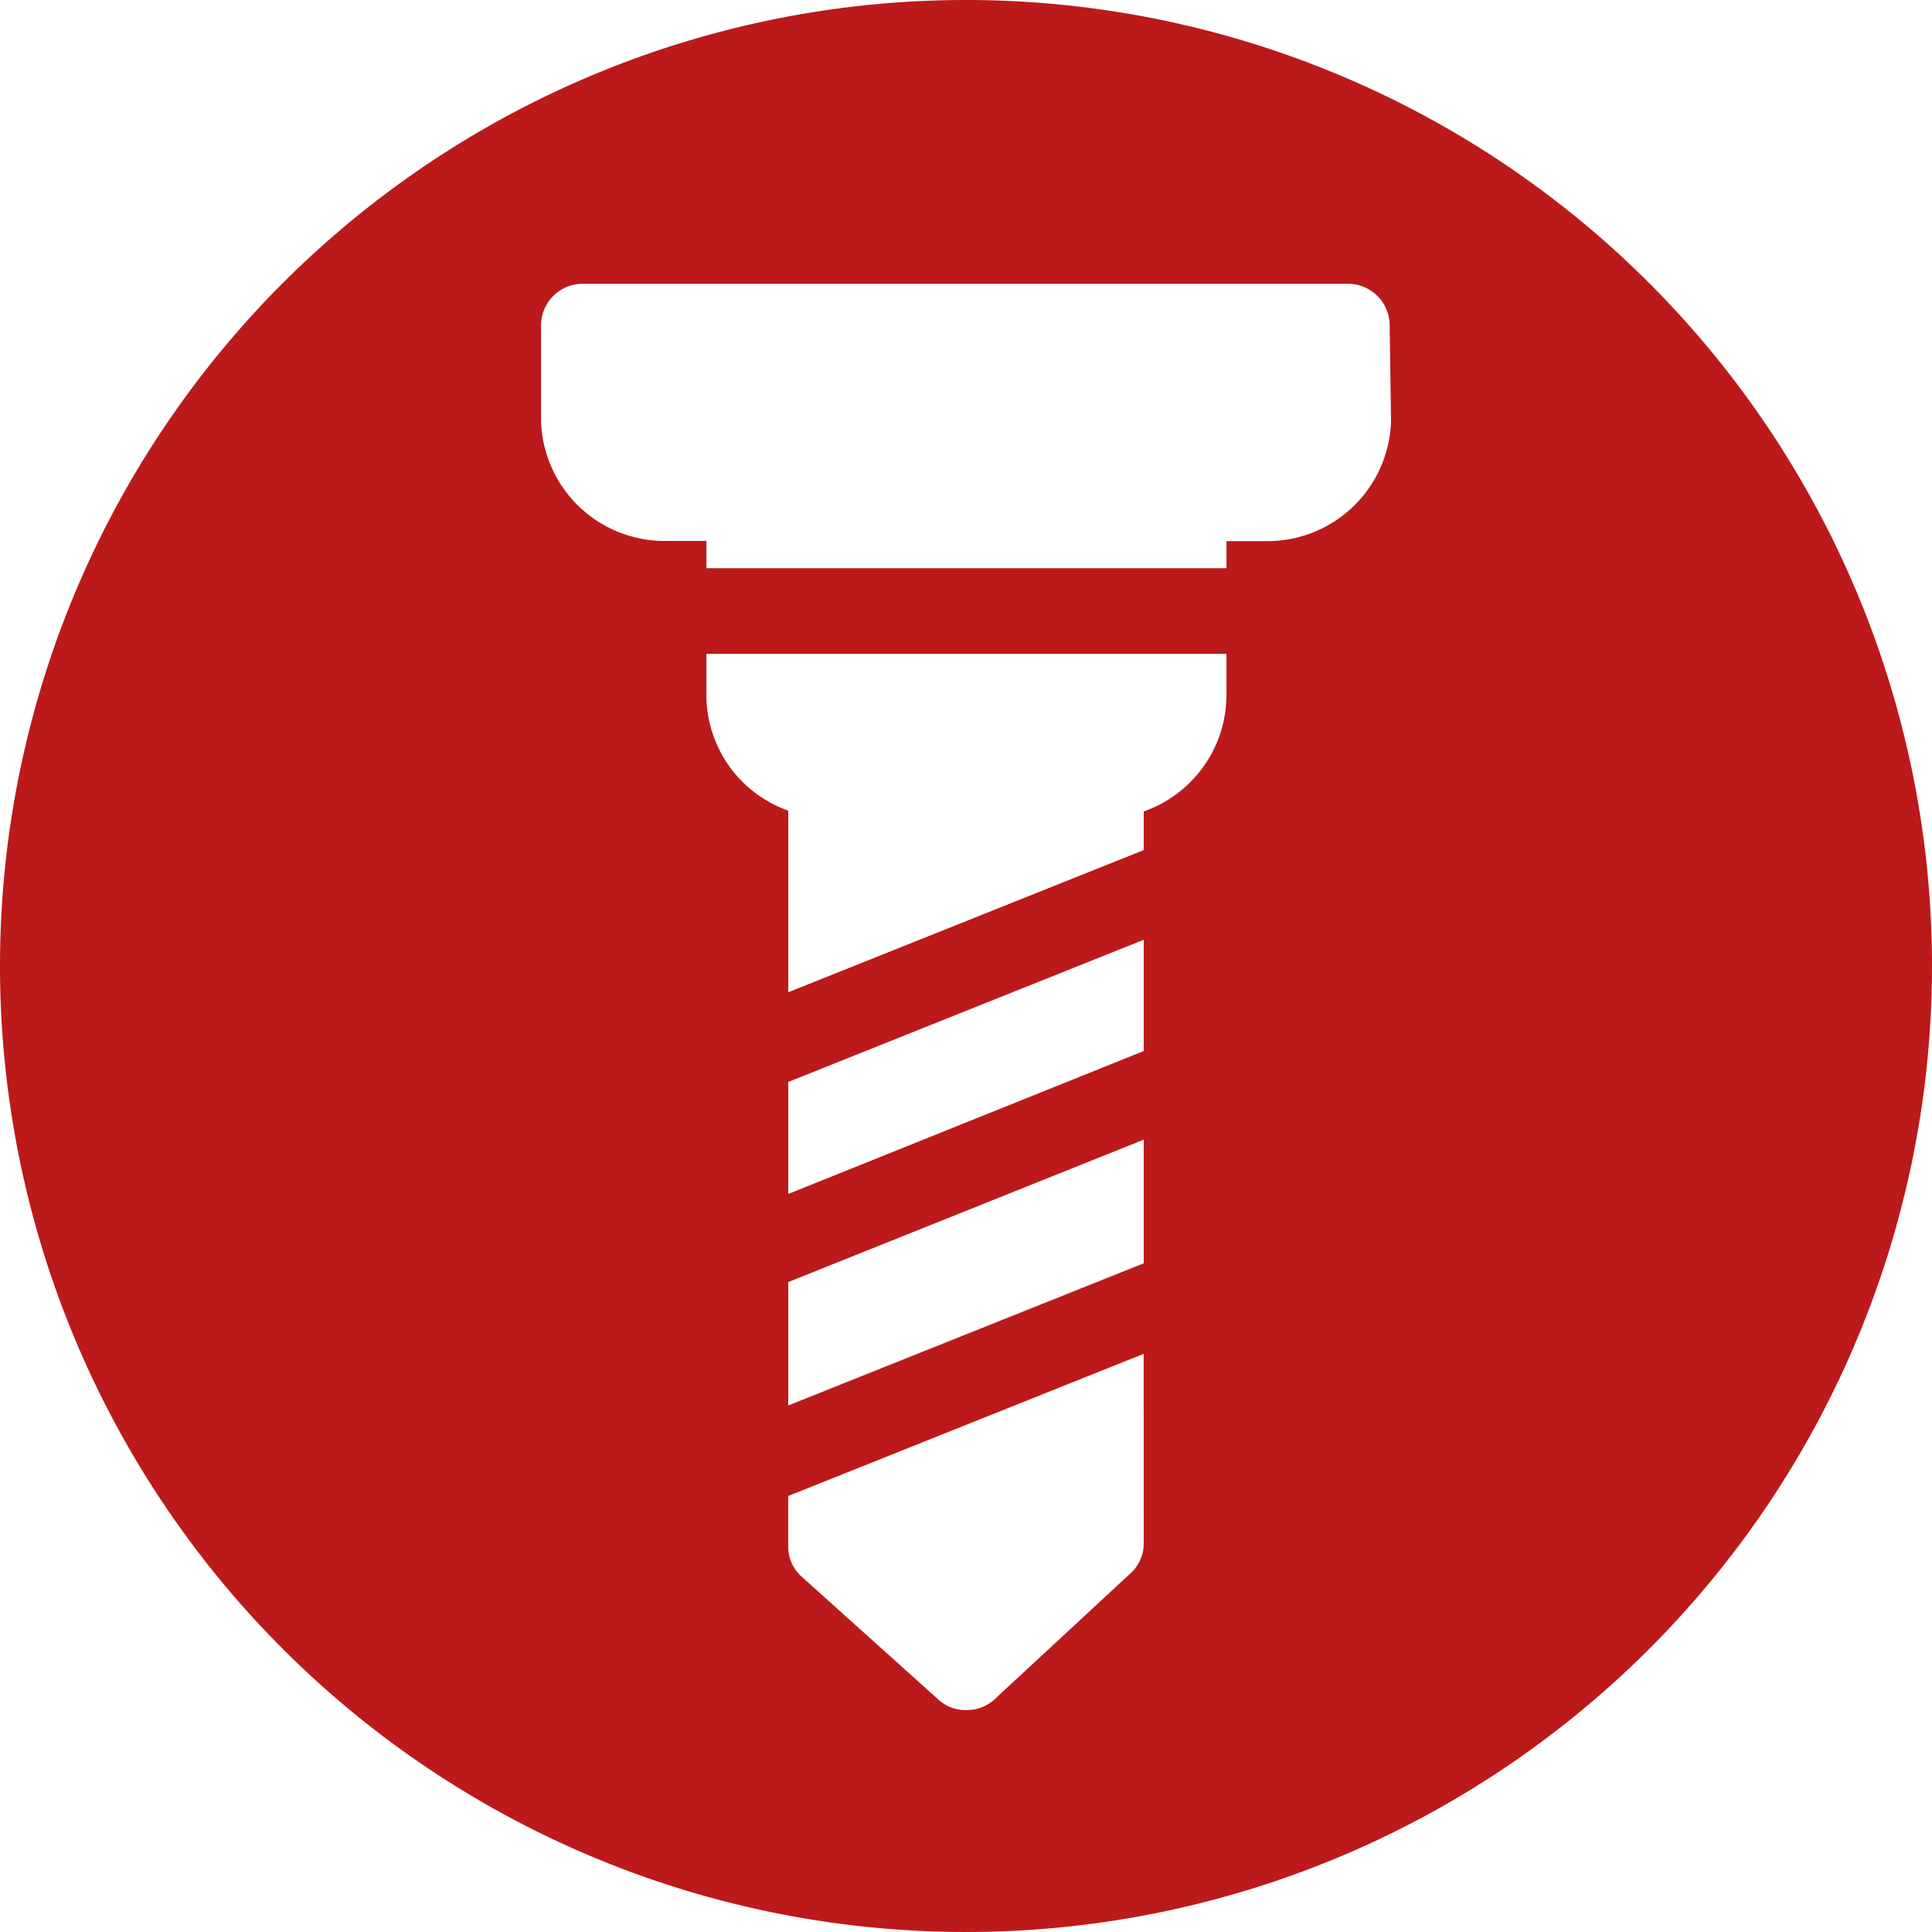 <svg id="Calque_2" data-name="Calque 2" xmlns="http://www.w3.org/2000/svg" width="32" height="32" viewBox="0 0 32 32">
  <g id="Calque_1" data-name="Calque 1">
    <path id="Tracé_645" data-name="Tracé 645" d="M23.04,6.963a2.048,2.048,0,0,1-2.048,2h-.678v.448H11.7V8.96h-.678a2.048,2.048,0,0,1-2.061-2V5.389A.691.691,0,0,1,9.639,4.7h12.7a.691.691,0,0,1,.678.691ZM20.314,11.52a2.048,2.048,0,0,1-1.37,1.92v.64l-5.888,2.355V13.427A2.035,2.035,0,0,1,11.7,11.52v-.691h8.614Zm-7.258,8.256V17.92l5.888-2.355v1.843Zm5.888-.9v2.048l-5.888,2.355V21.235Zm0,6.682a.666.666,0,0,1-.218.5l-2.266,2.1a.678.678,0,0,1-.461.166.653.653,0,0,1-.448-.166l-2.278-2.048a.666.666,0,0,1-.218-.512v-.819l5.888-2.355ZM16,0A16,16,0,1,0,32,16,16,16,0,0,0,16,0" fill="#bc191a"/>
  </g>
</svg>
